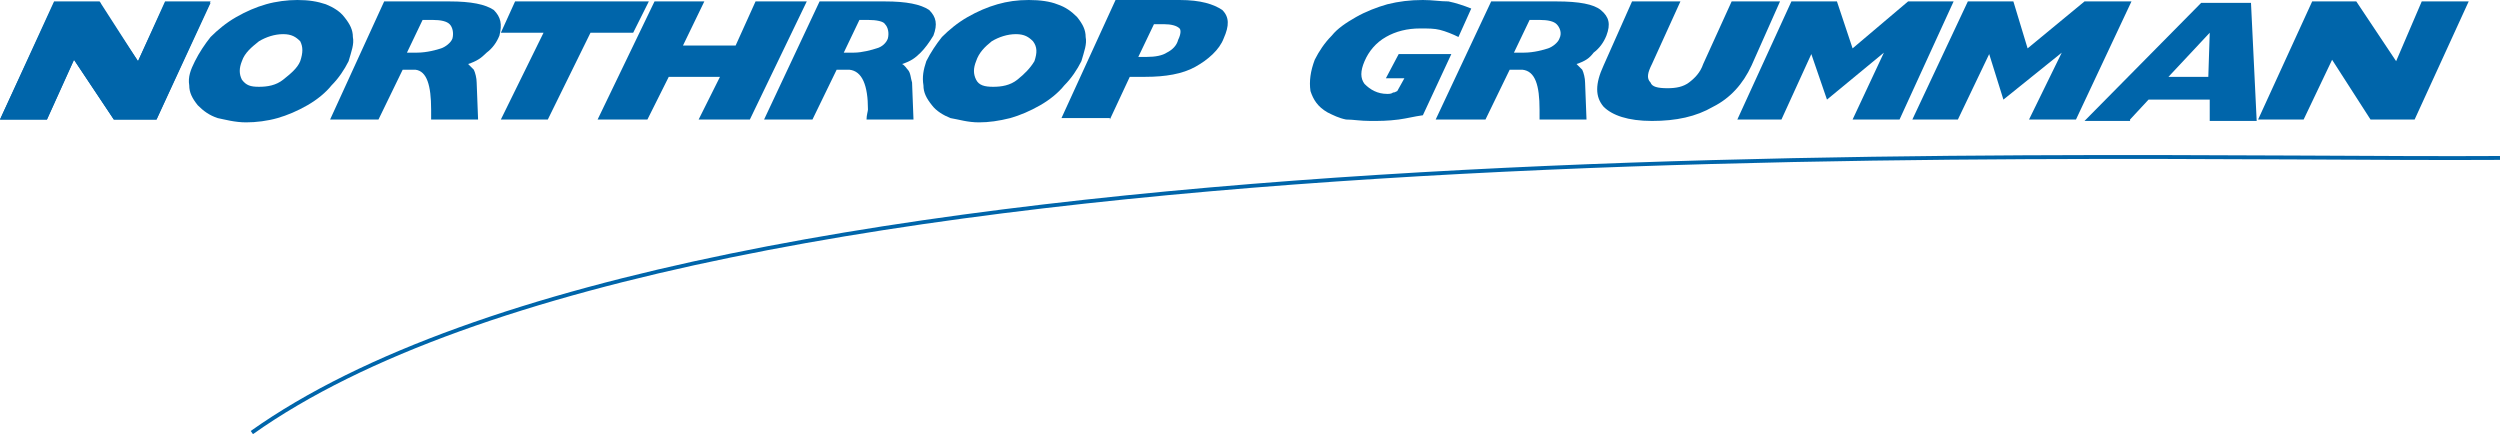 <?xml version="1.0" encoding="utf-8"?>
<!-- Generator: Adobe Illustrator 19.2.1, SVG Export Plug-In . SVG Version: 6.00 Build 0)  -->
<svg version="1.1" id="Layer_1" xmlns="http://www.w3.org/2000/svg" xmlns:xlink="http://www.w3.org/1999/xlink" x="0px" y="0px"
	 width="175.7px" height="30.5px" viewBox="0 0 175.7 30.5" style="enable-background:new 0 0 175.7 30.5;" xml:space="preserve">
<style type="text/css">
	.st0{fill-rule:evenodd;clip-rule:evenodd;fill:#0065AA;}
	.st1{fill:none;stroke:#0065AA;stroke-width:0.273;stroke-miterlimit:2.613;}
</style>
<g>
	<polygon class="st0" points="11.6,0.2 9.7,4.3 7,0.3 7.1,0.2 3.8,0.2 0,8.4 3.3,8.4 5.2,4.2 8,8.4 11,8.4 14.8,0.2 11.6,0.2 	"/>
	<polygon class="st0" points="0,8.4 3.8,0.1 7,0.1 9.7,4.3 11.6,0.1 14.8,0.1 11,8.4 8,8.4 5.2,4.2 3.3,8.4 0,8.4 	"/>
	<polygon class="st0" points="158.7,8.4 162.5,0.1 165.6,0.1 168.4,4.3 170.2,0.1 173.5,0.1 169.7,8.4 166.6,8.4 163.9,4.2 
		161.9,8.4 158.7,8.4 	"/>
	<path class="st0" d="M100,8.1c-0.7,0.1-1,0.2-1.7,0.3c-0.8,0.1-1.3,0.1-2,0.1c-0.7,0-1.2-0.1-1.7-0.1c-0.5-0.1-0.9-0.3-1.3-0.5
		c-0.7-0.4-1-0.9-1.2-1.5C92,5.7,92.1,5,92.4,4.2c0.3-0.6,0.7-1.2,1.2-1.7C94,2,94.6,1.6,95.3,1.2c0.7-0.4,1.5-0.7,2.2-0.9
		C98.3,0.1,99.1,0,100,0c0.7,0,1.2,0.1,1.8,0.1c0.5,0.1,1.1,0.3,1.6,0.5l-0.9,2c-0.4-0.2-0.9-0.4-1.3-0.5C100.8,2,100.4,2,99.8,2
		c-0.9,0-1.7,0.2-2.4,0.6c-0.7,0.4-1.2,1-1.5,1.7c-0.3,0.7-0.3,1.2,0,1.6c0.4,0.4,0.9,0.7,1.6,0.7c0.1,0,0.3,0,0.4-0.1
		c0.1,0,0.1,0,0.3-0.1l0.5-0.9h-1.3l0.9-1.7h3.7L100,8.1L100,8.1z"/>
	<path class="st0" d="M81.1,1.7h0.7c0.5,0,0.9,0.1,1.1,0.3c0.1,0.1,0.1,0.4-0.1,0.8c-0.1,0.4-0.4,0.7-0.8,0.9
		c-0.3,0.2-0.8,0.3-1.4,0.3H80L81.1,1.7L81.1,1.7z M78,8.4l1.4-3h1.1c1.4,0,2.6-0.2,3.5-0.7c0.9-0.5,1.7-1.2,2-2
		c0.4-0.9,0.4-1.5-0.1-2c-0.6-0.4-1.5-0.7-3-0.7h-4.5l-3.8,8.3H78L78,8.4z"/>
	<polygon class="st0" points="42,8.4 46,0.1 49.5,0.1 48,3.2 51.7,3.2 53.1,0.1 56.7,0.1 52.7,8.4 49.1,8.4 50.6,5.4 47,5.4 
		45.5,8.4 42,8.4 	"/>
	<polygon class="st0" points="35.2,8.4 38.2,2.3 35.2,2.3 36.2,0.1 45.6,0.1 44.5,2.3 41.5,2.3 38.5,8.4 35.2,8.4 	"/>
	<path class="st0" d="M18.2,2.9c0.5-0.3,1.1-0.5,1.7-0.5c0.6,0,0.9,0.2,1.2,0.5c0.2,0.4,0.2,0.8,0,1.4c-0.2,0.5-0.7,0.9-1.2,1.3
		c-0.5,0.4-1.1,0.5-1.7,0.5c-0.6,0-0.9-0.1-1.2-0.5c-0.2-0.4-0.2-0.8,0-1.3C17.2,3.7,17.7,3.3,18.2,2.9L18.2,2.9z M13.3,6
		c0,0.5,0.2,0.9,0.6,1.4c0.4,0.4,0.8,0.7,1.4,0.9c0.5,0.1,1.2,0.3,2,0.3c0.7,0,1.5-0.1,2.2-0.3c0.7-0.2,1.4-0.5,2.1-0.9
		c0.7-0.4,1.3-0.9,1.7-1.4c0.5-0.5,0.9-1.1,1.2-1.7c0.2-0.7,0.4-1.2,0.3-1.7c0-0.5-0.2-0.9-0.6-1.4c-0.3-0.4-0.8-0.7-1.3-0.9
		c-0.6-0.2-1.2-0.3-2-0.3c-0.7,0-1.5,0.1-2.2,0.3c-0.7,0.2-1.4,0.5-2.1,0.9c-0.7,0.4-1.3,0.9-1.8,1.4c-0.4,0.5-0.8,1.1-1.1,1.7
		C13.4,4.9,13.2,5.4,13.3,6L13.3,6z"/>
	<path class="st0" d="M69.7,2.9c0.5-0.3,1.1-0.5,1.7-0.5c0.6,0,0.9,0.2,1.2,0.5c0.3,0.4,0.3,0.8,0.1,1.4c-0.3,0.5-0.7,0.9-1.2,1.3
		C71,6,70.4,6.1,69.8,6.1s-1-0.1-1.2-0.5c-0.2-0.4-0.2-0.8,0-1.3C68.8,3.7,69.2,3.3,69.7,2.9L69.7,2.9z M64.9,6
		c0,0.5,0.2,0.9,0.6,1.4c0.3,0.4,0.8,0.7,1.3,0.9c0.6,0.1,1.2,0.3,2,0.3c0.7,0,1.4-0.1,2.2-0.3c0.7-0.2,1.4-0.5,2.1-0.9
		c0.7-0.4,1.3-0.9,1.7-1.4c0.5-0.5,0.9-1.1,1.2-1.7c0.2-0.7,0.4-1.2,0.3-1.7c0-0.5-0.2-0.9-0.6-1.4c-0.4-0.4-0.8-0.7-1.4-0.9
		c-0.5-0.2-1.2-0.3-2-0.3c-0.8,0-1.5,0.1-2.2,0.3c-0.7,0.2-1.4,0.5-2.1,0.9c-0.7,0.4-1.3,0.9-1.8,1.4c-0.4,0.5-0.8,1.1-1.1,1.7
		C64.9,4.9,64.8,5.4,64.9,6L64.9,6z"/>
	<path class="st0" d="M114.7,0.1h3.4l-2,4.4c-0.3,0.6-0.4,1-0.1,1.3c0.1,0.3,0.5,0.4,1.2,0.4c0.6,0,1.1-0.1,1.5-0.4
		c0.4-0.3,0.8-0.7,1-1.3l2-4.4h3.4l-2,4.5c-0.6,1.3-1.5,2.3-2.7,2.9c-1.2,0.7-2.6,1-4.3,1c-1.7,0-2.8-0.4-3.4-1
		c-0.6-0.7-0.6-1.6,0-2.9L114.7,0.1L114.7,0.1z"/>
	<path class="st0" d="M155.3,2.3l-0.1,3.1h-2.8L155.3,2.3L155.3,2.3z M149.7,8.4L151,7h4.3v1.5h3.3l-0.4-8.3h-3.5l-8.2,8.3H149.7
		L149.7,8.4z"/>
	<path class="st0" d="M34.7,0.7c-0.6-0.4-1.6-0.6-3.1-0.6H27l-3.8,8.3h3.4l1.7-3.5h0.9C30,5,30.3,6,30.3,7.7c0,0.1,0,0.4,0,0.7h3.3
		l-0.1-2.6c0-0.3-0.1-0.7-0.2-0.9c-0.1-0.1-0.3-0.3-0.4-0.4c0.6-0.2,0.9-0.4,1.3-0.8c0.4-0.3,0.7-0.7,0.9-1.2
		C35.3,1.7,35.2,1.2,34.7,0.7L34.7,0.7z M31.8,2.7C31.7,3,31.3,3.3,31,3.4c-0.3,0.1-1,0.3-1.7,0.3h-0.7l1.1-2.3h0.7
		c0.6,0,1,0.1,1.2,0.3C31.8,1.9,31.9,2.3,31.8,2.7L31.8,2.7z"/>
	<path class="st0" d="M65.3,0.7c-0.6-0.4-1.6-0.6-3.1-0.6h-4.6l-3.9,8.3h3.4l1.7-3.5h0.9C60.6,5,61,6,61,7.7c0,0.1-0.1,0.4-0.1,0.7
		h3.3l-0.1-2.6C64,5.5,64,5.1,63.8,4.9c-0.1-0.1-0.2-0.3-0.4-0.4c0.6-0.2,0.9-0.4,1.3-0.8C65,3.4,65.3,3,65.6,2.5
		C65.9,1.7,65.8,1.2,65.3,0.7L65.3,0.7z M62.4,2.7c-0.1,0.3-0.4,0.6-0.8,0.7c-0.3,0.1-1,0.3-1.6,0.3h-0.7l1.1-2.3H61
		c0.6,0,1.1,0.1,1.2,0.3C62.4,1.9,62.5,2.3,62.4,2.7L62.4,2.7z"/>
	<path class="st0" d="M112.5,0.7c-0.5-0.4-1.5-0.6-3.1-0.6h-4.6l-3.9,8.3h3.5l1.7-3.5h0.9c0.9,0.1,1.2,1.1,1.2,2.8
		c0,0.1,0,0.4,0,0.7h3.3l-0.1-2.6c0-0.3-0.1-0.7-0.2-0.9c-0.1-0.1-0.3-0.3-0.4-0.4c0.6-0.2,0.9-0.4,1.2-0.8c0.4-0.3,0.7-0.7,0.9-1.2
		C113.2,1.7,113.1,1.2,112.5,0.7L112.5,0.7z M109.6,2.7c-0.1,0.3-0.5,0.6-0.8,0.7c-0.3,0.1-1,0.3-1.7,0.3h-0.7l1.1-2.3h0.7
		c0.6,0,1,0.1,1.2,0.3C109.6,1.9,109.8,2.3,109.6,2.7L109.6,2.7z"/>
	<polygon class="st0" points="122.1,8.4 125.9,0.1 129.1,0.1 130.2,3.4 134.1,0.1 137.3,0.1 133.5,8.4 130.2,8.4 132.4,3.7 128.4,7 
		127.3,3.8 125.2,8.4 122.1,8.4 	"/>
	<polygon class="st0" points="134.4,8.4 138.3,0.1 141.5,0.1 142.5,3.4 146.5,0.1 149.8,0.1 145.9,8.4 142.6,8.4 144.9,3.7 140.8,7 
		139.8,3.8 137.6,8.4 134.4,8.4 	"/>
	<path class="st1" d="M17.7,30.4C49.3,8,144.5,11.3,175.7,11.1"/>
</g>
</svg>
